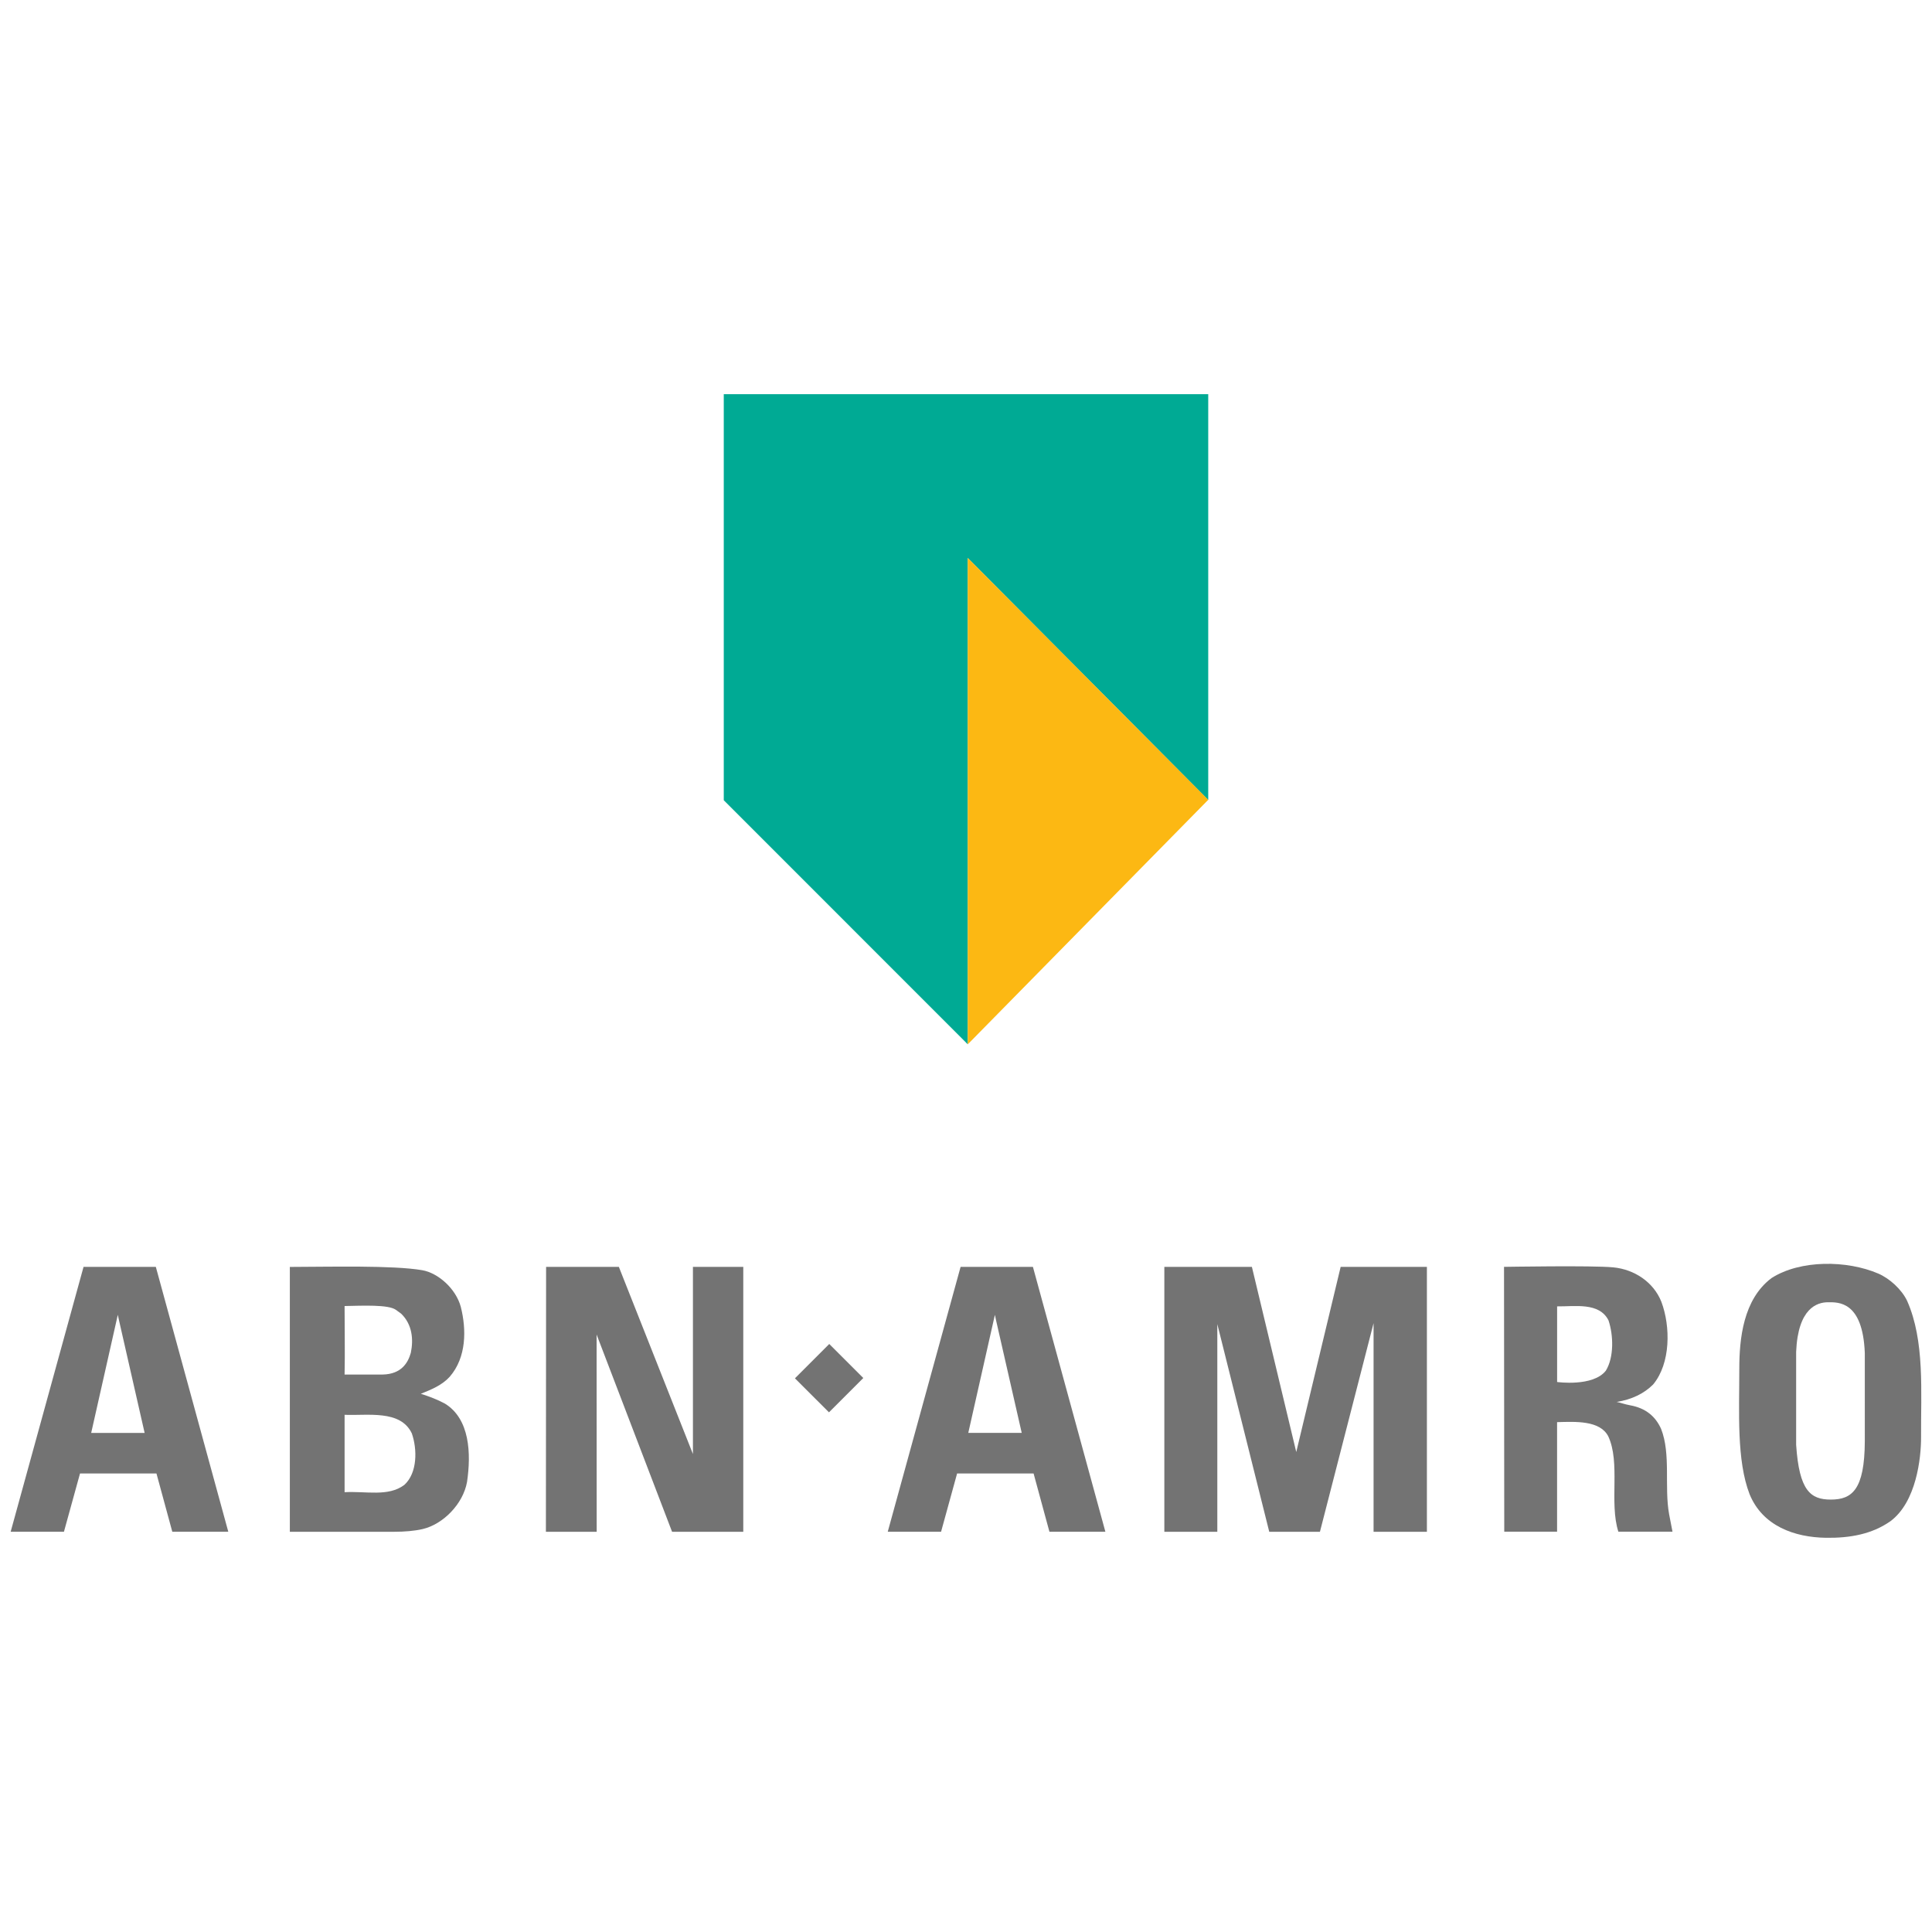 <?xml version="1.0" encoding="utf-8"?>
<!-- Generator: Adobe Illustrator 25.2.0, SVG Export Plug-In . SVG Version: 6.00 Build 0)  -->
<svg version="1.1" id="Layer_1" xmlns="http://www.w3.org/2000/svg" xmlns:xlink="http://www.w3.org/1999/xlink" x="0px" y="0px"
	 viewBox="0 0 500 500" style="enable-background:new 0 0 500 500;" xml:space="preserve">
<style type="text/css">
	.st0{fill:#737373;}
	.st1{fill:#00AA94;}
	.st2{fill:#FCB813;}
</style>
<g>
	<g>
		<polyline class="st0" points="160.16,327.87 179.33,376.3 179.33,327.87 192.36,327.87 192.36,396.42 173.93,396.42 154.4,345.38 
			154.42,396.42 141.28,396.42 141.33,327.87 160.16,327.87 		"/>
		<polyline class="st0" points="323.99,327.87 335.47,375.78 346.96,327.87 369.28,327.87 369.28,396.42 355.48,396.42 
			355.48,342.43 341.6,396.42 328.48,396.42 315.04,342.68 315.04,396.42 301.33,396.42 301.33,327.87 323.99,327.87 		"/>
		<path class="st0" d="M402.98,338.09v19.57c0,0,9.29,1.31,12.61-2.93c2.14-3.47,1.98-9.19,0.69-13.02
			C413.88,336.96,407.55,338.15,402.98,338.09 M417.5,327.99c5.49,0.53,10.43,3.81,12.46,8.91c2.4,6.39,2.43,15.9-2.12,21.39
			c-2.37,2.38-5.54,3.9-9.45,4.53c0.95,0.18,2.07,0.61,3.44,0.86c4.16,0.74,6.63,2.94,8.06,6.11c2.58,6.57,0.78,14.98,2.08,22.11
			l0.87,4.5h-14.01c-2.4-7.48,0.6-17.89-2.64-24.74c-2.19-4.08-8.4-3.75-13.22-3.61v28.35H389.3l-0.06-68.54
			C389.24,327.87,412.02,327.46,417.5,327.99z"/>
		<path class="st0" d="M30.49,340.27l-6.89,30.57h-0.04h13.87l-6.61-29.04L30.49,340.27 M40.33,327.87l18.75,68.54H44.59l-4.1-15.08
			H20.71l-4.16,15.08H2.76l18.86-68.54H40.33z"/>
		<path class="st0" d="M89.18,366.15c0,0,0,13.39,0,19.86v0.17c5.57-0.32,11.24,1.24,15.44-1.87c3.46-3.12,3.37-9.31,1.96-13.35
			C103.63,364.75,95.06,366.42,89.18,366.15 M99.03,355.73c4.87-0.1,6.57-3.06,7.29-5.62c0.72-3.47,0.38-7.35-2.5-10.13l-1.37-1
			c-1.97-1.41-8.7-1.06-13.27-0.98c-0.01,5.67,0.13,11.88,0,17.73H99.03z M109.28,328.73c4.04,0.69,8.68,4.71,9.97,9.47
			c1.48,5.84,1.51,13.06-2.86,18.1c-2,2.2-4.74,3.31-7.48,4.41c2.13,0.68,4.21,1.45,6.23,2.54c6.47,3.96,6.81,12.95,5.73,20.27
			c-1.01,5.67-6.14,10.93-11.45,12.19c-2.1,0.5-4.79,0.71-7.3,0.71c-1.14,0-27.11,0-27.11,0v-68.54
			C85.39,327.86,101.69,327.42,109.28,328.73z"/>
		<polyline class="st0" points="214.54,365.51 223.42,356.63 214.61,347.82 205.73,356.71 214.54,365.51 		"/>
		<path class="st0" d="M214.58,356.67"/>
		<path class="st0" d="M257.48,340.27l-6.89,30.56h-0.04h13.87l-6.62-29.04L257.48,340.27 M267.32,327.87l18.75,68.54h-14.48
			l-4.1-15.08H247.7l-4.15,15.08h-13.8l18.85-68.54H267.32z"/>
		<path class="st0" d="M482.61,350.15c-0.53-13.45-6.86-13.13-9.49-13.13c-2.85,0-7.79,1.49-8.28,12.8v24.1
			c0.79,11.87,3.71,14.17,8.97,14.17c5.48,0,8.74-2.52,8.8-15.08V350.15 M493.57,336.68c4.6,10.39,3.53,23.56,3.6,35.26
			c0.02,5.41-1.23,16.82-7.97,21.78c-4.75,3.31-10.41,4.35-16.62,4.26c-8.22-0.12-16.42-3.07-19.78-11.26
			c-3.41-8.8-2.66-21.37-2.67-32.34c-0.01-7.97,1.03-18.1,8.33-23.61c7.47-4.78,19.54-4.64,27.59-1.19
			C488.94,330.8,492.14,333.65,493.57,336.68z"/>
	</g>
	<g>
		<polyline class="st1" points="250.45,144.42 250.45,270.26 187.31,207.1 187.31,102.01 312.69,102.01 312.69,207.03 
			250.45,144.42 		"/>
		<polyline class="st2" points="250.45,270.28 250.45,144.39 312.69,206.99 250.45,270.28 		"/>
	</g>
</g>
</svg>
